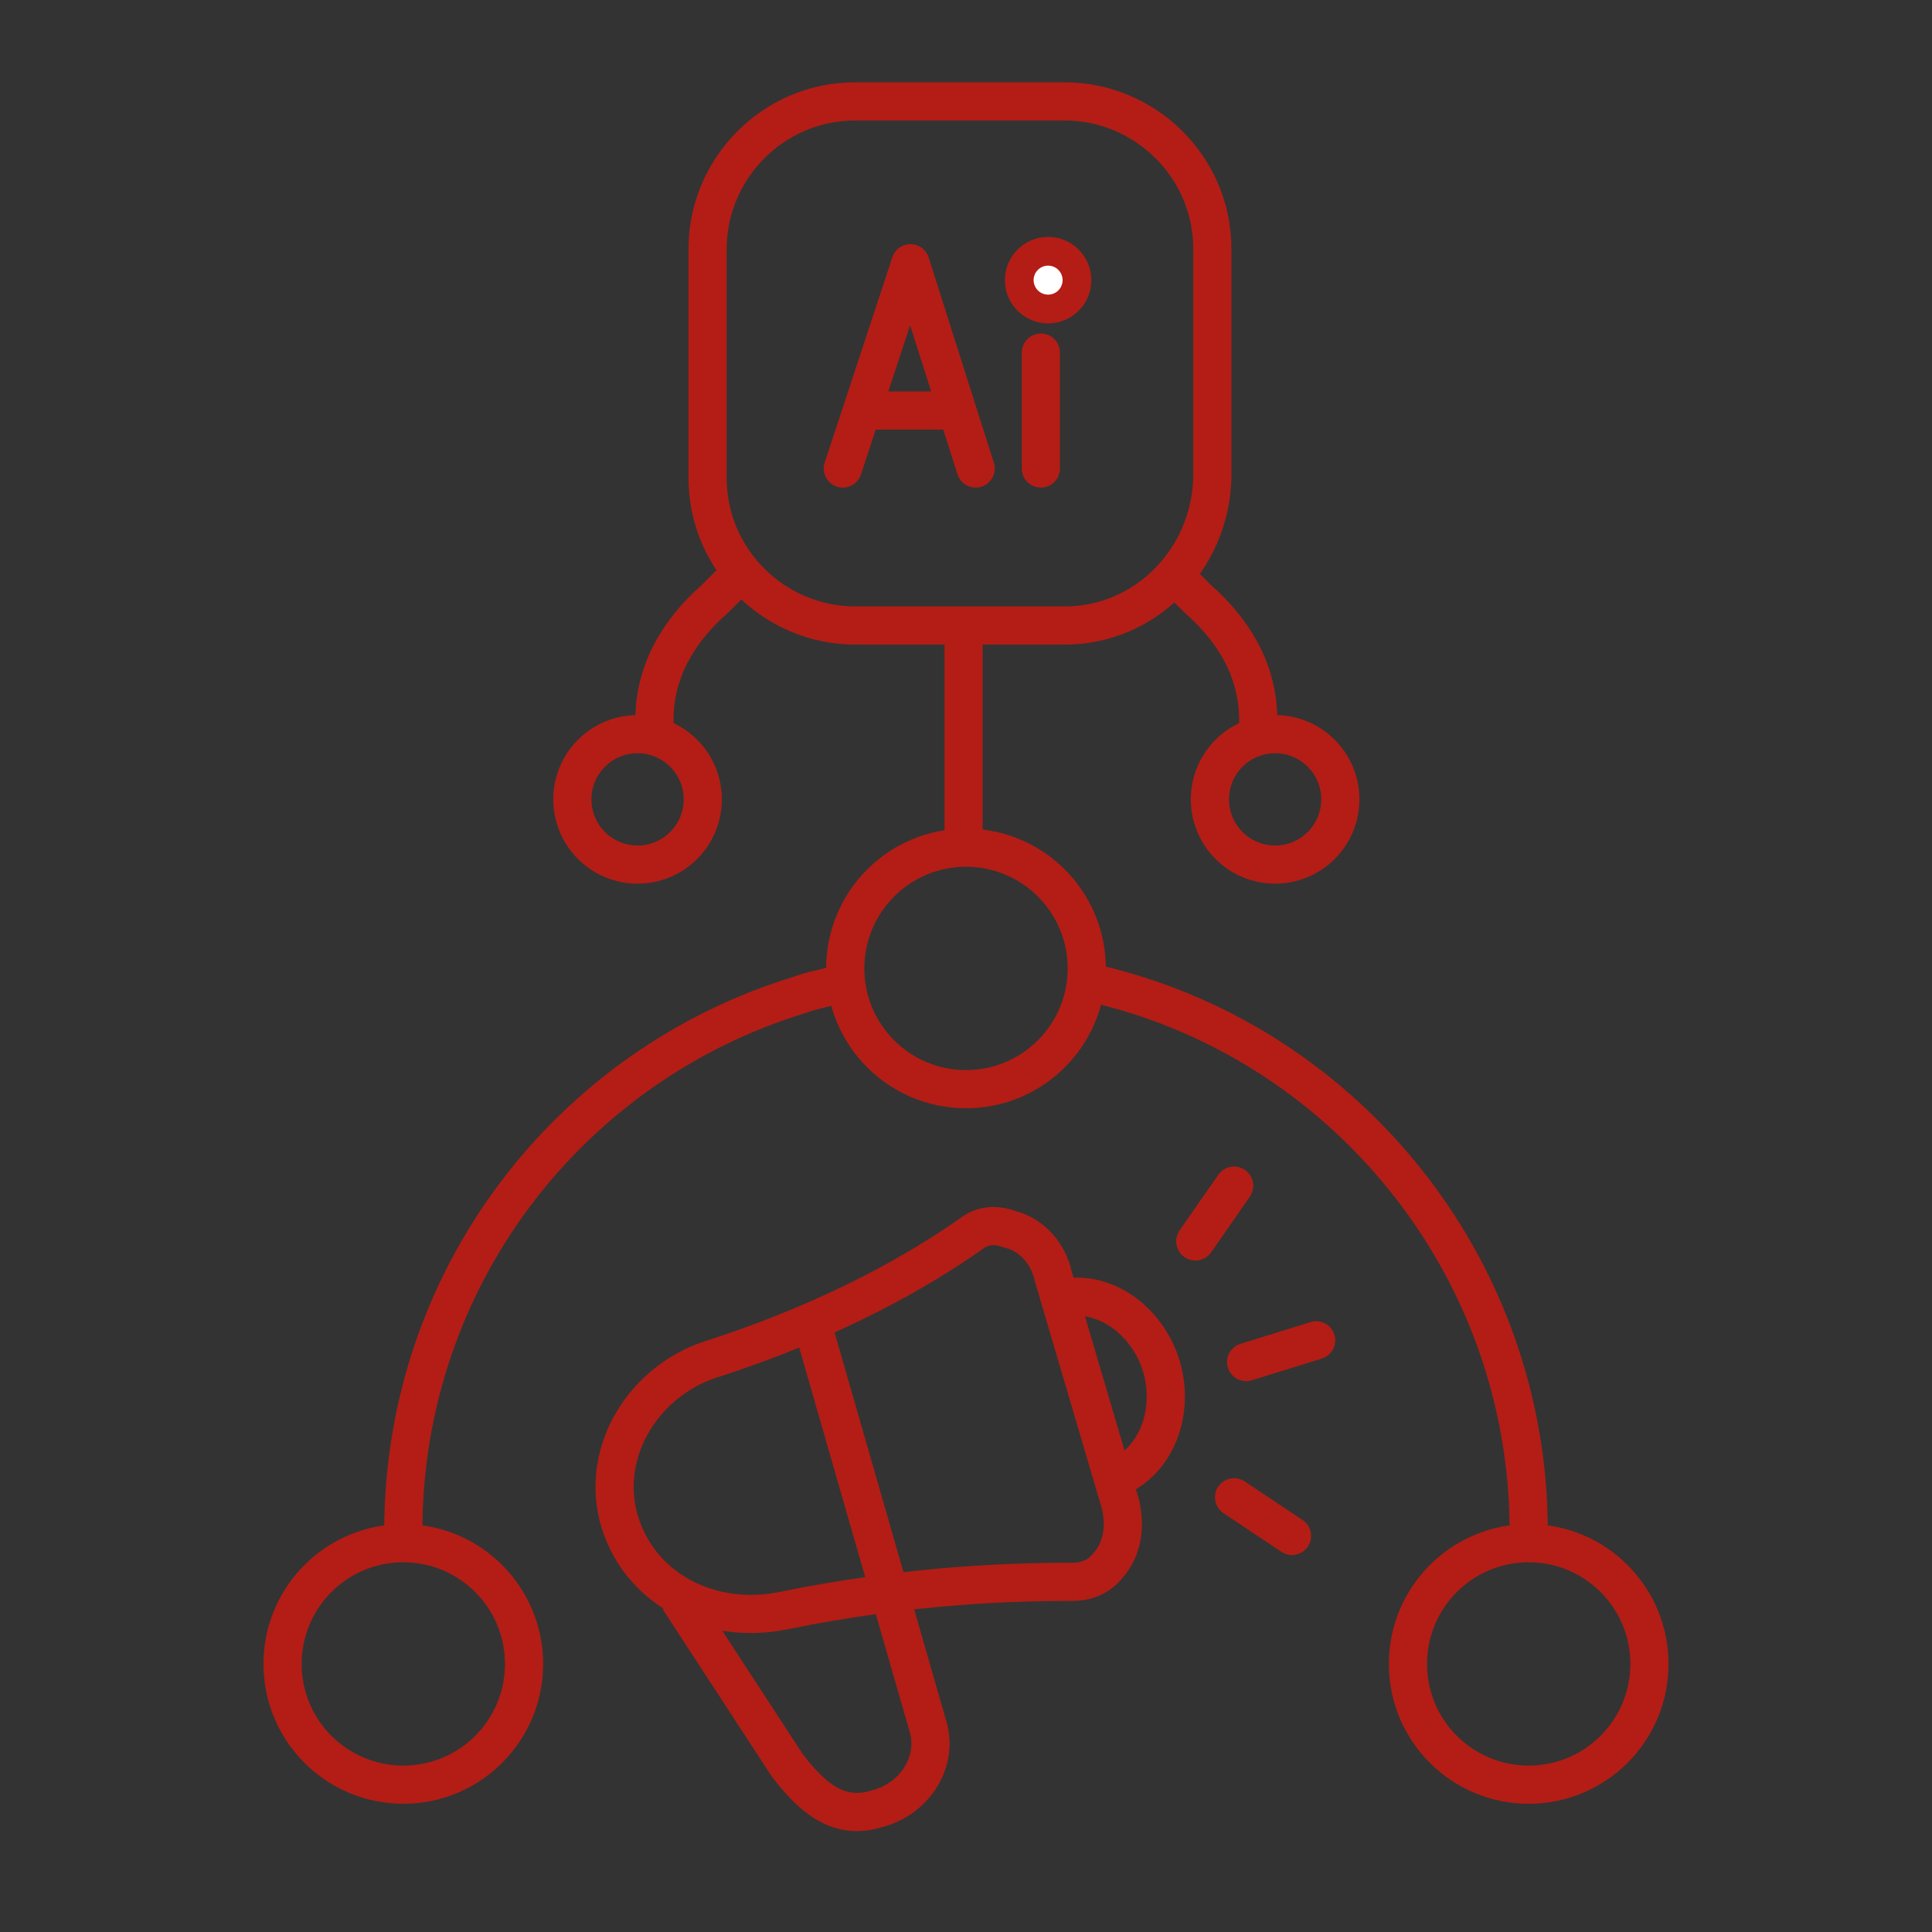 <?xml version="1.0" encoding="UTF-8"?> <svg xmlns="http://www.w3.org/2000/svg" xmlns:xlink="http://www.w3.org/1999/xlink" version="1.1" id="Capa_1" x="0px" y="0px" viewBox="0 0 80 80" style="enable-background:new 0 0 80 80;" xml:space="preserve"><rect x="0" y="0" width="80" height="80" fill="#333333" stroke="none"/> <style type="text/css"> .st0{fill:none;stroke:#B31D15;stroke-width:1.581;stroke-miterlimit:10;} .st1{fill:none;stroke:#B31D15;stroke-width:1.581;stroke-linecap:round;stroke-linejoin:round;stroke-miterlimit:10;} .st2{fill:#FFFFFF;} </style> <g> <g> <g> <g> <path class="st0" d="M32.4,66.7c-3,0.6-6-0.9-6.8-3.9c-0.7-2.8,1.1-5.6,3.8-6.5c5.3-1.7,8.8-3.8,10.8-5.2 c0.5-0.4,1.1-0.4,1.6-0.2c0.9,0.2,1.6,1,1.8,1.9l2.8,9.5c0.2,0.9,0.1,1.8-0.5,2.5c-0.4,0.5-0.9,0.7-1.5,0.7 C42,65.5,37.8,65.6,32.4,66.7z"></path> <path class="st0" d="M43.8,53.8c1.8-0.5,3.7,0.8,4.3,2.8c0.6,2.1-0.4,4.2-2.2,4.7"></path> <path class="st0" d="M33.6,54.7l4.8,16.7c0.5,1.5-0.5,3.1-2.1,3.5c-1.6,0.5-2.7-0.5-3.7-1.8l-4.5-6.9"></path> <line class="st1" x1="49.5" y1="51.4" x2="51.1" y2="49.1"></line> <line class="st1" x1="49.5" y1="51.4" x2="51.1" y2="49.1"></line> <line class="st1" x1="51.6" y1="56.4" x2="54.5" y2="55.5"></line> <line class="st1" x1="51.1" y1="62" x2="53.5" y2="63.6"></line> </g> <g> <path class="st1" d="M45.2,40.7C55.5,43,63.3,52.3,63.3,63.4"></path> <path class="st1" d="M16.7,63.4c0-10.5,6.9-19.3,16.4-22.2c0.5-0.2,1.2-0.3,1.8-0.5"></path> <circle class="st1" cx="16.7" cy="68.9" r="5"></circle> <circle class="st1" cx="63.3" cy="68.9" r="5"></circle> <circle class="st1" cx="40" cy="40.1" r="5"></circle> </g> </g> </g> <g> <g> <g> <path class="st1" d="M30.2,24.2l-0.6,0.6c-1.6,1.4-2.5,3.1-2.5,5v0.4"></path> <circle class="st1" cx="26.4" cy="33.1" r="2.7"></circle> </g> <g> <path class="st1" d="M49,24.2l0.6,0.6c1.6,1.4,2.5,3.1,2.5,5v0.4"></path> <circle class="st1" cx="52.8" cy="33.1" r="2.7"></circle> </g> <line class="st1" x1="39.9" y1="26.5" x2="39.9" y2="34.5"></line> <g> <g> <g> <polyline class="st1" points="34.9,19.4 37.7,10.9 40.4,19.4 "></polyline> <line class="st1" x1="35.9" y1="17" x2="39.5" y2="17"></line> </g> <g> <line class="st1" x1="43.1" y1="19.4" x2="43.1" y2="14.6"></line> </g> </g> <path class="st0" d="M44.1,25.9h-8.7c-3.3,0-6.1-2.7-6.1-6.1v-9.5c0-3.3,2.7-6.1,6.1-6.1h8.7c3.3,0,6.1,2.7,6.1,6.1v9.5 C50.1,23.2,47.4,25.9,44.1,25.9z"></path> </g> </g> <circle class="st1" cx="43.4" cy="11.6" r="1"></circle> <circle class="st2" cx="43.4" cy="11.6" r="0.6"></circle> </g> </g> </svg> 